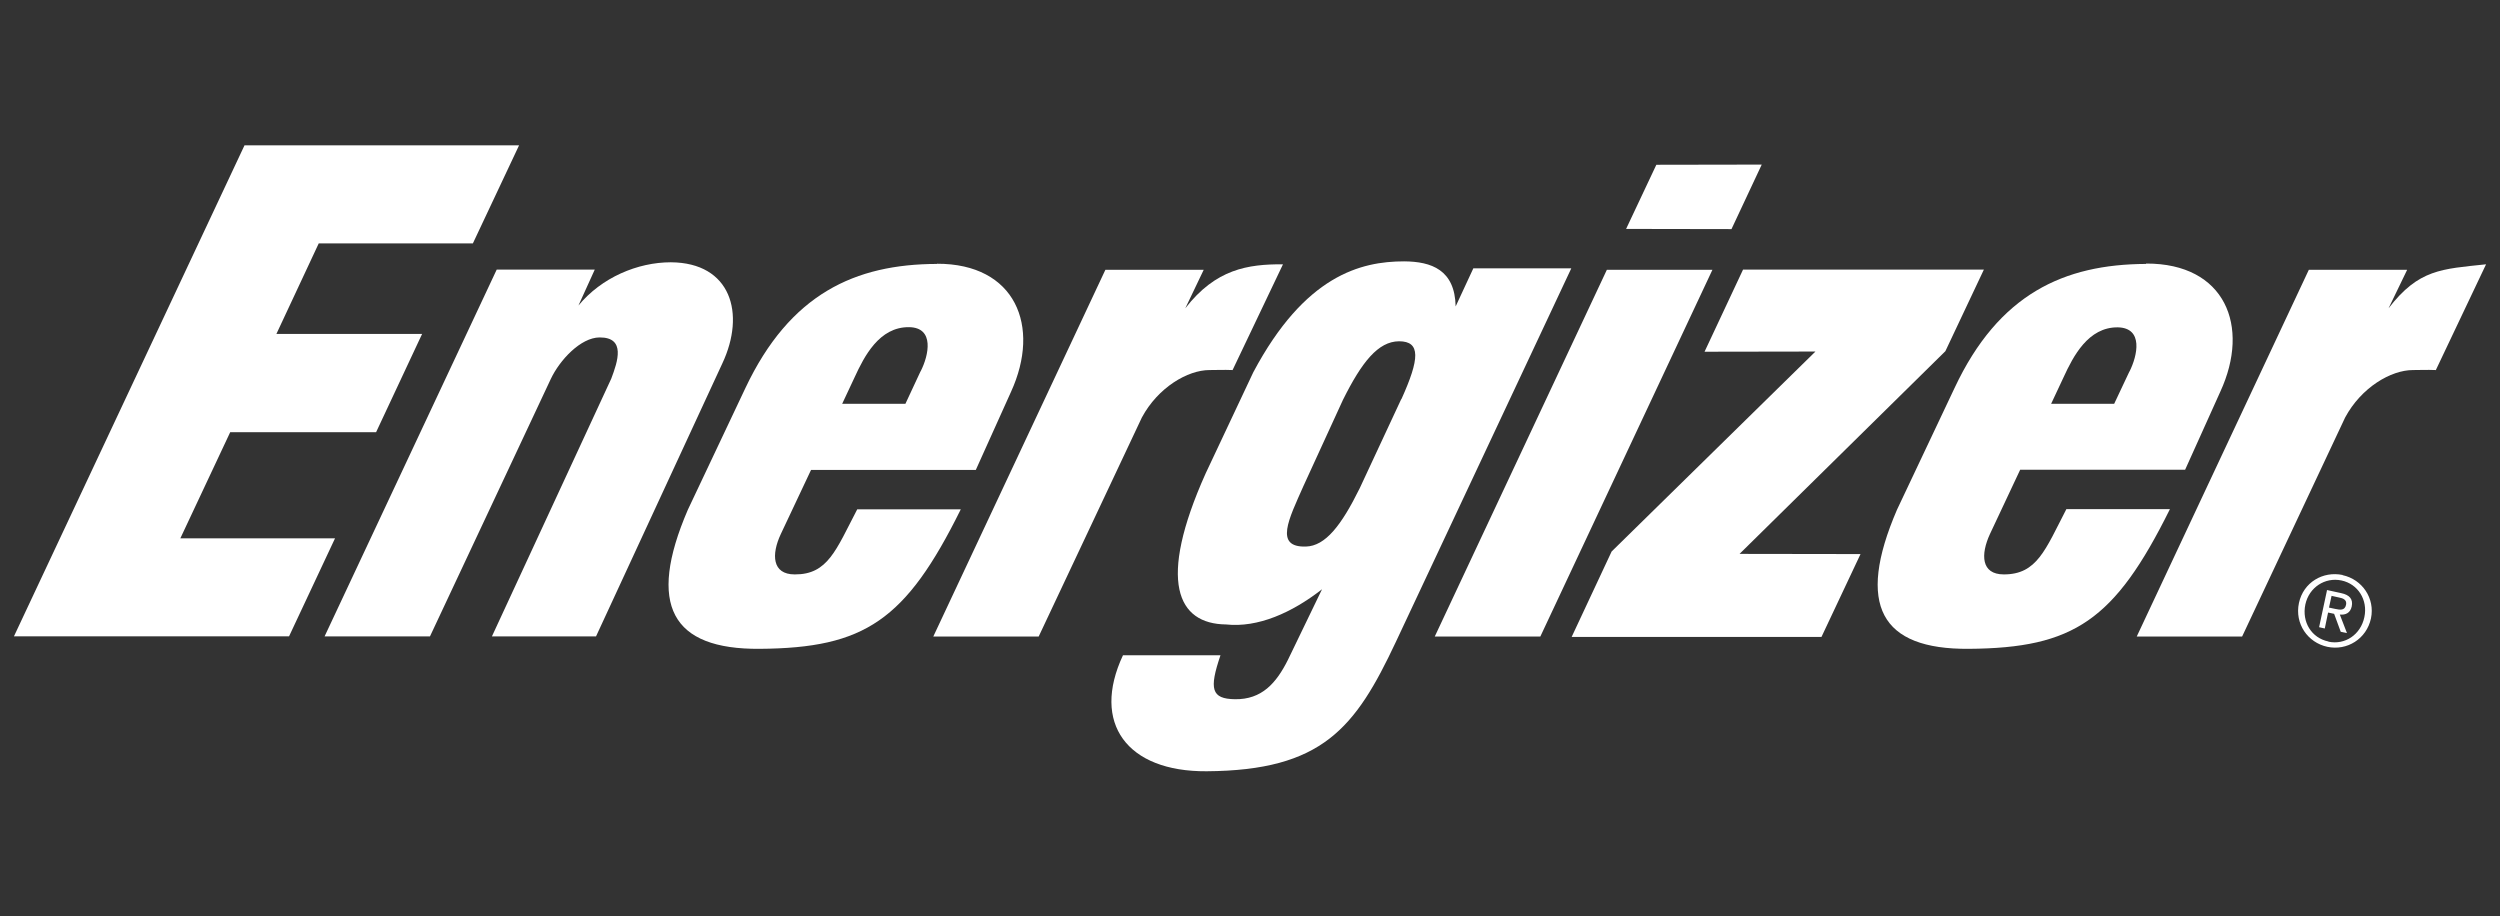 <svg viewBox="0 0 136.4 50" xmlns="http://www.w3.org/2000/svg" data-name="Layer 1" id="Layer_1">
  <rect x="0" y="0" width="136.4" height="50" fill="#333333" stroke="none"/>
  <defs>
    <style>
      .cls-1 {
        fill: #fff;
      }
    </style>
  </defs>
  <g data-name="Energizer brandmark" id="Energizer_brandmark">
    <g>
      <g>
        <g>
          <polygon points="84.04 34.73 93.43 14.72 87.67 14.72 78.28 34.73 84.04 34.73" class="cls-1"></polygon>
          <polygon points="94.47 12.5 96.12 8.98 90.37 8.99 88.72 12.49 94.47 12.5" class="cls-1"></polygon>
        </g>
        <polygon points="93 19.19 99.05 19.18 87.93 30.09 85.75 34.75 99.38 34.75 101.51 30.23 94.91 30.22 106.14 19.16 108.24 14.71 95.1 14.71 93 19.19" class="cls-1"></polygon>
        <path d="M131.32,14.72h-5.35s-9.39,20.01-9.39,20.01h5.75s5.62-11.95,5.62-11.95c.88-1.64,2.5-2.59,3.7-2.59.57,0,.68-.02,1.25,0l2.74-5.77c-2.42.26-3.67.26-5.32,2.4l1.01-2.09Z" class="cls-1"></path>
        <path d="M117.08,14.4c-4.46.02-8.03,1.63-10.44,6.77l-3.14,6.64c-2.25,5.22-.88,7.63,3.92,7.59,5.73-.04,7.96-1.55,10.97-7.62h-5.65c-1.15,2.22-1.6,3.56-3.41,3.56-1.25,0-1.27-1.09-.76-2.2l1.65-3.51h9s1.92-4.26,1.92-4.26c1.65-3.58.26-7-4.04-6.99ZM116.18,20.27l-.83,1.76h-3.44s.68-1.45.68-1.45c.52-1.13,1.34-2.74,2.96-2.72,1.4.03,1.08,1.53.63,2.42Z" class="cls-1"></path>
        <polygon points=".76 34.72 13.34 7.93 28.32 7.93 25.8 13.28 17.39 13.28 15.08 18.22 23.03 18.22 20.52 23.58 12.56 23.58 9.84 29.37 18.28 29.37 15.77 34.72 .76 34.72" class="cls-1"></polygon>
        <path d="M65.67,14.72h-5.36s-9.39,20.01-9.39,20.01h5.75s5.63-11.95,5.63-11.95c.88-1.64,2.5-2.59,3.69-2.59.58,0,.69-.02,1.26,0l2.75-5.77c-1.92-.01-3.67.26-5.33,2.4l1-2.09Z" class="cls-1"></path>
        <path d="M51.12,14.4c-4.46.01-8.02,1.63-10.45,6.77l-3.14,6.64c-2.25,5.22-.88,7.63,3.92,7.59,5.73-.04,7.97-1.55,10.97-7.61h-5.65c-1.16,2.22-1.6,3.56-3.41,3.55-1.24,0-1.28-1.09-.76-2.2l1.65-3.5h8.99s1.92-4.26,1.92-4.26c1.64-3.58.25-7-4.04-6.99ZM50.22,20.27l-.82,1.76h-3.45s.68-1.45.68-1.45c.52-1.13,1.34-2.75,2.97-2.73,1.4.02,1.08,1.53.63,2.41Z" class="cls-1"></path>
        <path d="M80.39,14.63l-.97,2.09c-.04-2-1.32-2.45-2.81-2.46-2.37,0-5.42.77-8.23,6.05l-2.6,5.52c-2.65,5.91-1.54,8.21,1.11,8.24,1.74.19,3.6-.64,5.24-1.92l-1.86,3.85c-.64,1.28-1.43,2.17-2.89,2.15-1.29-.02-1.42-.55-.79-2.4h-5.32c-1.74,3.71.22,6.36,4.56,6.33,6.32-.04,8.12-2.36,10.32-7.04l9.58-20.4h-5.35ZM76.45,21.78l-2.26,4.85c-1.01,2.05-1.88,3.16-2.94,3.19-1.74.05-.93-1.5-.14-3.29l2.16-4.71c1.03-2.07,1.92-3.19,3.06-3.2,1.19,0,1.13.95.13,3.16Z" class="cls-1"></path>
        <path d="M32.46,14.71h-5.36s-9.39,20.01-9.39,20.01h5.75s6.59-14.04,6.59-14.04c.49-1.04,1.63-2.26,2.66-2.27,1.45-.01.99,1.32.64,2.25l-6.51,14.06h5.68s6.89-14.89,6.89-14.89c1.28-2.72.48-5.5-2.81-5.52-1.81,0-3.78.83-5.04,2.36l.89-1.96Z" class="cls-1"></path>
      </g>
      <path d="M127.81,31.38c1.07.23,1.78,1.26,1.55,2.36-.24,1.12-1.31,1.78-2.38,1.55-1.07-.23-1.79-1.26-1.55-2.39s1.31-1.75,2.38-1.53ZM127.04,35.01c.9.19,1.76-.38,1.96-1.34.2-.94-.35-1.81-1.25-2s-1.77.38-1.97,1.31c-.2.96.34,1.83,1.26,2.02ZM126.95,32.19l.78.17c.48.1.66.34.58.73-.08.36-.34.47-.65.44l.39,1.01-.34-.07-.36-.98-.33-.07-.18.87-.31-.07.43-2.01ZM127.07,33.15l.33.07c.28.06.53.1.6-.22.06-.27-.16-.36-.38-.4l-.41-.09-.14.64Z" class="cls-1"></path>
    </g>
  </g>
</svg>